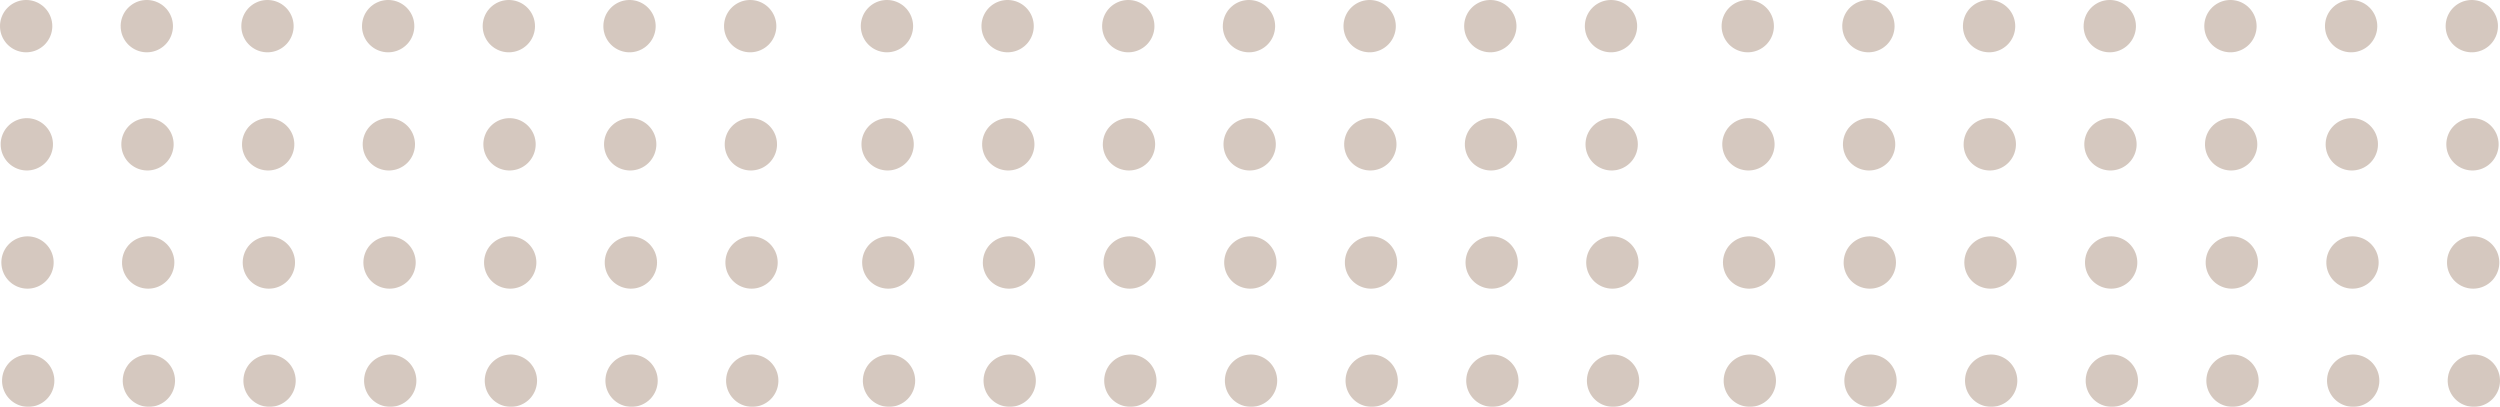 <svg xmlns="http://www.w3.org/2000/svg" width="419.941" height="68.338" viewBox="0 0 419.941 68.338">
  <g id="Groupe_60" data-name="Groupe 60" transform="translate(-106.49 -1307.61)" opacity="0.597">
    <g id="Groupe_24" data-name="Groupe 24" transform="translate(106.49 1307.61)">
      <path id="Tracé_15" data-name="Tracé 15" d="M121.622,4.392a4.392,4.392,0,1,1,4.392,4.393,4.392,4.392,0,0,1-4.392-4.393m-20.27,0a4.392,4.392,0,1,1,4.392,4.393,4.392,4.392,0,0,1-4.392-4.393m-20.27,0a4.392,4.392,0,1,1,4.392,4.393,4.392,4.392,0,0,1-4.392-4.393m-20.27,0A4.392,4.392,0,1,1,65.2,8.784a4.392,4.392,0,0,1-4.392-4.393m-20.27,0a4.392,4.392,0,1,1,4.392,4.393,4.392,4.392,0,0,1-4.392-4.393m-20.27,0a4.392,4.392,0,1,1,4.392,4.393A4.392,4.392,0,0,1,20.27,4.392M0,4.392A4.392,4.392,0,1,1,4.392,8.784,4.392,4.392,0,0,1,0,4.392" transform="translate(0 0)" fill="#B9A394"/>
      <path id="Tracé_16" data-name="Tracé 16" d="M121.792,33.772a4.392,4.392,0,1,1,4.392,4.392,4.391,4.391,0,0,1-4.392-4.392m-20.27,0a4.392,4.392,0,1,1,4.392,4.392,4.391,4.391,0,0,1-4.392-4.392m-20.27,0a4.392,4.392,0,1,1,4.392,4.392,4.391,4.391,0,0,1-4.392-4.392m-20.27,0a4.392,4.392,0,1,1,4.392,4.392,4.391,4.391,0,0,1-4.392-4.392m-20.27,0A4.392,4.392,0,1,1,45.1,38.164a4.391,4.391,0,0,1-4.392-4.392m-20.27,0a4.392,4.392,0,1,1,4.392,4.392,4.391,4.391,0,0,1-4.392-4.392m-20.27,0a4.392,4.392,0,1,1,4.392,4.392A4.391,4.391,0,0,1,.17,33.772" transform="translate(-0.055 -9.529)" fill="#B9A394"/>
      <path id="Tracé_17" data-name="Tracé 17" d="M121.962,63.152a4.392,4.392,0,1,1,4.392,4.392,4.392,4.392,0,0,1-4.392-4.392m-20.27,0a4.392,4.392,0,1,1,4.392,4.392,4.392,4.392,0,0,1-4.392-4.392m-20.27,0a4.392,4.392,0,1,1,4.392,4.392,4.392,4.392,0,0,1-4.392-4.392m-20.27,0a4.392,4.392,0,1,1,4.392,4.392,4.392,4.392,0,0,1-4.392-4.392m-20.27,0a4.392,4.392,0,1,1,4.392,4.392,4.392,4.392,0,0,1-4.392-4.392m-20.27,0A4.392,4.392,0,1,1,25,67.544a4.392,4.392,0,0,1-4.392-4.392m-20.27,0a4.392,4.392,0,1,1,4.392,4.392A4.392,4.392,0,0,1,.34,63.152" transform="translate(-0.11 -19.057)" fill="#B9A394"/>
      <path id="Tracé_18" data-name="Tracé 18" d="M122.132,92.532a4.392,4.392,0,1,1,4.392,4.392,4.392,4.392,0,0,1-4.392-4.392m-20.27,0a4.392,4.392,0,1,1,4.392,4.392,4.392,4.392,0,0,1-4.392-4.392m-20.27,0a4.392,4.392,0,1,1,4.392,4.392,4.392,4.392,0,0,1-4.392-4.392m-20.27,0a4.392,4.392,0,1,1,4.392,4.392,4.392,4.392,0,0,1-4.392-4.392m-20.27,0a4.392,4.392,0,1,1,4.392,4.392,4.392,4.392,0,0,1-4.392-4.392m-20.27,0a4.392,4.392,0,1,1,4.392,4.392,4.392,4.392,0,0,1-4.392-4.392m-20.27,0A4.392,4.392,0,1,1,4.9,96.924,4.392,4.392,0,0,1,.51,92.532" transform="translate(-0.165 -28.586)" fill="#B9A394"/>
    </g>
    <g id="Groupe_24-2" data-name="Groupe 24" transform="translate(251.085 1307.61)">
      <path id="Tracé_15-2" data-name="Tracé 15" d="M121.622,4.392a4.392,4.392,0,1,1,4.392,4.393,4.392,4.392,0,0,1-4.392-4.393m-20.27,0a4.392,4.392,0,1,1,4.392,4.393,4.392,4.392,0,0,1-4.392-4.393m-20.27,0a4.392,4.392,0,1,1,4.392,4.393,4.392,4.392,0,0,1-4.392-4.393m-20.27,0A4.392,4.392,0,1,1,65.2,8.784a4.392,4.392,0,0,1-4.392-4.393m-20.27,0a4.392,4.392,0,1,1,4.392,4.393,4.392,4.392,0,0,1-4.392-4.393m-20.27,0a4.392,4.392,0,1,1,4.392,4.393A4.392,4.392,0,0,1,20.27,4.392M0,4.392A4.392,4.392,0,1,1,4.392,8.784,4.392,4.392,0,0,1,0,4.392" transform="translate(0 0)" fill="#B9A394"/>
      <path id="Tracé_16-2" data-name="Tracé 16" d="M121.792,33.772a4.392,4.392,0,1,1,4.392,4.392,4.391,4.391,0,0,1-4.392-4.392m-20.27,0a4.392,4.392,0,1,1,4.392,4.392,4.391,4.391,0,0,1-4.392-4.392m-20.27,0a4.392,4.392,0,1,1,4.392,4.392,4.391,4.391,0,0,1-4.392-4.392m-20.27,0a4.392,4.392,0,1,1,4.392,4.392,4.391,4.391,0,0,1-4.392-4.392m-20.27,0A4.392,4.392,0,1,1,45.1,38.164a4.391,4.391,0,0,1-4.392-4.392m-20.27,0a4.392,4.392,0,1,1,4.392,4.392,4.391,4.391,0,0,1-4.392-4.392m-20.27,0a4.392,4.392,0,1,1,4.392,4.392A4.391,4.391,0,0,1,.17,33.772" transform="translate(-0.055 -9.529)" fill="#B9A394"/>
      <path id="Tracé_17-2" data-name="Tracé 17" d="M121.962,63.152a4.392,4.392,0,1,1,4.392,4.392,4.392,4.392,0,0,1-4.392-4.392m-20.27,0a4.392,4.392,0,1,1,4.392,4.392,4.392,4.392,0,0,1-4.392-4.392m-20.27,0a4.392,4.392,0,1,1,4.392,4.392,4.392,4.392,0,0,1-4.392-4.392m-20.27,0a4.392,4.392,0,1,1,4.392,4.392,4.392,4.392,0,0,1-4.392-4.392m-20.27,0a4.392,4.392,0,1,1,4.392,4.392,4.392,4.392,0,0,1-4.392-4.392m-20.27,0A4.392,4.392,0,1,1,25,67.544a4.392,4.392,0,0,1-4.392-4.392m-20.27,0a4.392,4.392,0,1,1,4.392,4.392A4.392,4.392,0,0,1,.34,63.152" transform="translate(-0.11 -19.057)" fill="#B9A394"/>
      <path id="Tracé_18-2" data-name="Tracé 18" d="M122.132,92.532a4.392,4.392,0,1,1,4.392,4.392,4.392,4.392,0,0,1-4.392-4.392m-20.27,0a4.392,4.392,0,1,1,4.392,4.392,4.392,4.392,0,0,1-4.392-4.392m-20.27,0a4.392,4.392,0,1,1,4.392,4.392,4.392,4.392,0,0,1-4.392-4.392m-20.27,0a4.392,4.392,0,1,1,4.392,4.392,4.392,4.392,0,0,1-4.392-4.392m-20.27,0a4.392,4.392,0,1,1,4.392,4.392,4.392,4.392,0,0,1-4.392-4.392m-20.27,0a4.392,4.392,0,1,1,4.392,4.392,4.392,4.392,0,0,1-4.392-4.392m-20.27,0A4.392,4.392,0,1,1,4.9,96.924,4.392,4.392,0,0,1,.51,92.532" transform="translate(-0.165 -28.586)" fill="#B9A394"/>
    </g>
    <g id="Groupe_59" data-name="Groupe 59" transform="translate(395.68 1307.61)">
      <path id="Tracé_15-3" data-name="Tracé 15" d="M121.622,4.392a4.392,4.392,0,1,1,4.392,4.393,4.392,4.392,0,0,1-4.392-4.393m-20.27,0a4.392,4.392,0,1,1,4.392,4.393,4.392,4.392,0,0,1-4.392-4.393m-20.27,0a4.392,4.392,0,1,1,4.392,4.393,4.392,4.392,0,0,1-4.392-4.393m-20.27,0A4.392,4.392,0,1,1,65.2,8.784a4.392,4.392,0,0,1-4.392-4.393m-20.27,0a4.392,4.392,0,1,1,4.392,4.393,4.392,4.392,0,0,1-4.392-4.393m-20.27,0a4.392,4.392,0,1,1,4.392,4.393A4.392,4.392,0,0,1,20.27,4.392M0,4.392A4.392,4.392,0,1,1,4.392,8.784,4.392,4.392,0,0,1,0,4.392" transform="translate(0 0)" fill="#B9A394"/>
      <path id="Tracé_16-3" data-name="Tracé 16" d="M121.792,33.772a4.392,4.392,0,1,1,4.392,4.392,4.391,4.391,0,0,1-4.392-4.392m-20.27,0a4.392,4.392,0,1,1,4.392,4.392,4.391,4.391,0,0,1-4.392-4.392m-20.27,0a4.392,4.392,0,1,1,4.392,4.392,4.391,4.391,0,0,1-4.392-4.392m-20.27,0a4.392,4.392,0,1,1,4.392,4.392,4.391,4.391,0,0,1-4.392-4.392m-20.27,0A4.392,4.392,0,1,1,45.1,38.164a4.391,4.391,0,0,1-4.392-4.392m-20.27,0a4.392,4.392,0,1,1,4.392,4.392,4.391,4.391,0,0,1-4.392-4.392m-20.27,0a4.392,4.392,0,1,1,4.392,4.392A4.391,4.391,0,0,1,.17,33.772" transform="translate(-0.055 -9.529)" fill="#B9A394"/>
      <path id="Tracé_17-3" data-name="Tracé 17" d="M121.962,63.152a4.392,4.392,0,1,1,4.392,4.392,4.392,4.392,0,0,1-4.392-4.392m-20.27,0a4.392,4.392,0,1,1,4.392,4.392,4.392,4.392,0,0,1-4.392-4.392m-20.27,0a4.392,4.392,0,1,1,4.392,4.392,4.392,4.392,0,0,1-4.392-4.392m-20.27,0a4.392,4.392,0,1,1,4.392,4.392,4.392,4.392,0,0,1-4.392-4.392m-20.27,0a4.392,4.392,0,1,1,4.392,4.392,4.392,4.392,0,0,1-4.392-4.392m-20.27,0A4.392,4.392,0,1,1,25,67.544a4.392,4.392,0,0,1-4.392-4.392m-20.27,0a4.392,4.392,0,1,1,4.392,4.392A4.392,4.392,0,0,1,.34,63.152" transform="translate(-0.11 -19.057)" fill="#B9A394"/>
      <path id="Tracé_18-3" data-name="Tracé 18" d="M122.132,92.532a4.392,4.392,0,1,1,4.392,4.392,4.392,4.392,0,0,1-4.392-4.392m-20.27,0a4.392,4.392,0,1,1,4.392,4.392,4.392,4.392,0,0,1-4.392-4.392m-20.27,0a4.392,4.392,0,1,1,4.392,4.392,4.392,4.392,0,0,1-4.392-4.392m-20.27,0a4.392,4.392,0,1,1,4.392,4.392,4.392,4.392,0,0,1-4.392-4.392m-20.27,0a4.392,4.392,0,1,1,4.392,4.392,4.392,4.392,0,0,1-4.392-4.392m-20.27,0a4.392,4.392,0,1,1,4.392,4.392,4.392,4.392,0,0,1-4.392-4.392m-20.27,0A4.392,4.392,0,1,1,4.9,96.924,4.392,4.392,0,0,1,.51,92.532" transform="translate(-0.165 -28.586)" fill="#B9A394"/>
    </g>
  </g>
</svg>

